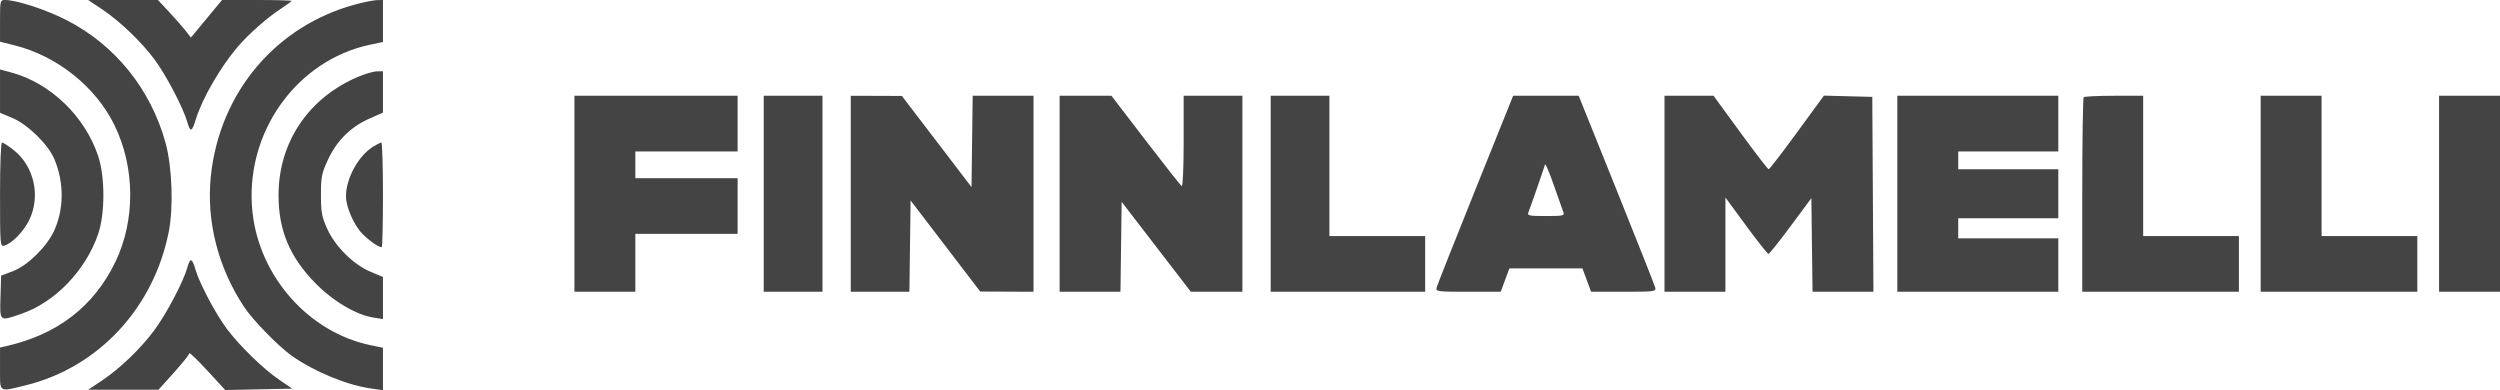 <?xml version="1.0" encoding="UTF-8"?> <svg xmlns="http://www.w3.org/2000/svg" width="173" height="27" viewBox="0 0 173 27" fill="none"> <path fill-rule="evenodd" clip-rule="evenodd" d="M0.002 1.442V2.884L1.018 3.14C3.953 3.878 6.599 5.987 7.905 8.628C9.349 11.551 9.382 15.219 7.991 18.109C6.501 21.204 3.978 23.151 0.416 23.955L0.002 24.049V25.51C0.002 27.209 -0.122 27.128 1.781 26.662C6.805 25.429 10.633 21.319 11.678 16.039C12.015 14.332 11.912 11.523 11.451 9.864C10.416 6.144 7.954 3.1 4.594 1.387C3.179 0.665 1.145 0 0.354 0C0.01 0 0.002 0.033 0.002 1.442ZM7.065 0.644C8.302 1.472 9.791 2.898 10.703 4.13C11.507 5.216 12.67 7.438 12.96 8.443C13.174 9.18 13.279 9.145 13.555 8.245C13.993 6.819 15.255 4.637 16.451 3.237C17.204 2.354 18.542 1.178 19.462 0.587C19.855 0.334 20.177 0.099 20.177 0.064C20.177 0.029 19.094 0 17.77 0H15.363L14.288 1.299L13.213 2.598L12.83 2.108C12.618 1.839 12.104 1.254 11.687 0.809L10.928 0H8.515H6.102L7.065 0.644ZM24.611 0.302C19.097 1.782 15.207 6.388 14.593 12.163C14.262 15.277 15.085 18.521 16.897 21.247C17.514 22.175 19.303 24.003 20.22 24.642C21.802 25.744 24.031 26.657 25.71 26.89L26.501 27V25.532V24.065L25.635 23.885C21.375 22.999 17.963 19.16 17.475 14.704C16.88 9.274 20.462 4.175 25.635 3.088L26.501 2.906V1.453V0L26.087 0.008C25.859 0.013 25.195 0.145 24.611 0.302ZM0.002 6.304V7.803L0.867 8.169C1.932 8.619 3.34 10.002 3.764 11.015C4.442 12.634 4.435 14.452 3.746 15.966C3.246 17.066 1.914 18.375 0.903 18.761L0.077 19.076L0.034 20.558C-0.016 22.277 -0.055 22.247 1.484 21.715C3.825 20.906 5.936 18.706 6.795 16.183C7.276 14.768 7.274 12.228 6.79 10.788C5.865 8.035 3.484 5.746 0.785 5.017L0.002 4.806V6.304ZM24.805 5.305C21.351 6.758 19.274 9.842 19.274 13.514C19.274 15.932 20.049 17.784 21.816 19.587C23.054 20.85 24.645 21.791 25.861 21.979L26.501 22.079V20.623V19.168L25.635 18.802C24.451 18.302 23.195 17.055 22.642 15.83C22.267 15 22.21 14.688 22.21 13.486C22.21 12.246 22.261 11.988 22.69 11.062C23.298 9.747 24.247 8.797 25.517 8.23L26.501 7.792V6.362V4.932L26.087 4.936C25.859 4.938 25.282 5.104 24.805 5.305ZM39.751 13.409V20.19H41.858H43.966V18.186V16.183H47.505H51.043V14.256V12.33H47.505H43.966V11.405V10.48H47.505H51.043V8.554V6.627H45.397H39.751V13.409ZM52.85 13.409V20.19H54.882H56.915V13.409V6.627H54.882H52.85V13.409ZM58.872 13.409V20.19H60.902H62.931L62.972 17.03L63.013 13.871L65.422 17.023L67.831 20.175L69.675 20.182L71.52 20.19V13.409V6.627H69.415H67.31L67.269 9.788L67.229 12.948L64.82 9.793L62.41 6.639L60.641 6.633L58.872 6.627V13.409ZM73.326 13.409V20.19H75.431H77.536L77.577 17.078L77.618 13.966L80.012 17.078L82.406 20.19H84.19H85.974V13.409V6.627H83.941H81.909V9.796C81.909 11.667 81.852 12.929 81.771 12.877C81.696 12.83 80.571 11.404 79.273 9.709L76.913 6.627H75.12H73.326V13.409ZM87.931 13.409V20.19H93.276H98.621V18.263V16.337H95.309H91.996V11.482V6.627H89.964H87.931V13.409ZM102.097 13.121C100.661 16.692 99.453 19.744 99.412 19.902C99.343 20.173 99.467 20.19 101.595 20.19H103.851L104.151 19.381L104.451 18.572H106.978H109.504L109.804 19.381L110.104 20.19H112.36C114.488 20.19 114.612 20.173 114.543 19.902C114.502 19.744 113.294 16.692 111.858 13.121L109.246 6.627H106.978H104.709L102.097 13.121ZM115.183 13.409V20.19H117.291H119.399V16.929V13.668L120.832 15.619C121.621 16.692 122.315 17.57 122.376 17.57C122.437 17.57 123.13 16.702 123.917 15.642L125.346 13.714L125.387 16.952L125.428 20.19H127.534H129.641L129.602 13.447L129.562 6.704L127.888 6.661L126.214 6.617L124.353 9.165C123.33 10.567 122.447 11.713 122.392 11.713C122.337 11.713 121.456 10.569 120.435 9.17L118.578 6.627H116.881H115.183V13.409ZM131.294 13.409V20.19H136.865H142.435V18.34V16.491H138.972H135.51V15.797V15.104H138.972H142.435V13.409V11.713H138.972H135.51V11.097V10.48H138.972H142.435V8.554V6.627H136.865H131.294V13.409ZM144.192 6.73C144.137 6.786 144.092 9.838 144.092 13.511V20.19H149.512H154.932V18.263V16.337H151.62H148.307V11.482V6.627H146.3C145.196 6.627 144.247 6.673 144.192 6.73ZM156.438 13.409V20.19H161.858H167.279V18.263V16.337H163.966H160.654V11.482V6.627H158.546H156.438V13.409ZM168.784 13.409V20.19H170.892H173V13.409V6.627H170.892H168.784V13.409ZM0.002 13.471C0.002 16.922 0.014 17.075 0.284 17.003C0.817 16.86 1.631 16.028 2.021 15.228C2.83 13.565 2.362 11.49 0.925 10.367C0.57 10.09 0.217 9.864 0.14 9.864C0.06 9.864 0.002 11.372 0.002 13.471ZM25.811 10.154C24.794 10.79 23.941 12.353 23.941 13.585C23.941 14.336 24.517 15.631 25.107 16.209C25.622 16.712 26.197 17.107 26.416 17.107C26.463 17.107 26.501 15.477 26.501 13.486C26.501 11.493 26.45 9.864 26.388 9.864C26.326 9.865 26.066 9.995 25.811 10.154ZM107.626 13.1C107.875 13.821 108.127 14.531 108.184 14.68C108.28 14.924 108.167 14.95 106.978 14.95C105.789 14.95 105.675 14.924 105.77 14.68C105.982 14.129 106.902 11.479 106.907 11.405C106.918 11.212 107.21 11.899 107.626 13.1ZM12.96 18.528C12.67 19.532 11.535 21.687 10.695 22.828C9.758 24.102 8.321 25.487 7.065 26.327L6.102 26.971H8.535H10.968L12.034 25.786C12.621 25.134 13.101 24.532 13.101 24.446C13.101 24.361 13.66 24.899 14.343 25.641L15.585 26.99L17.906 26.942L20.227 26.894L19.337 26.291C18.248 25.554 16.61 23.964 15.709 22.77C14.96 21.779 13.834 19.667 13.551 18.726C13.281 17.827 13.174 17.791 12.96 18.528Z" fill="#444444"></path> </svg> 